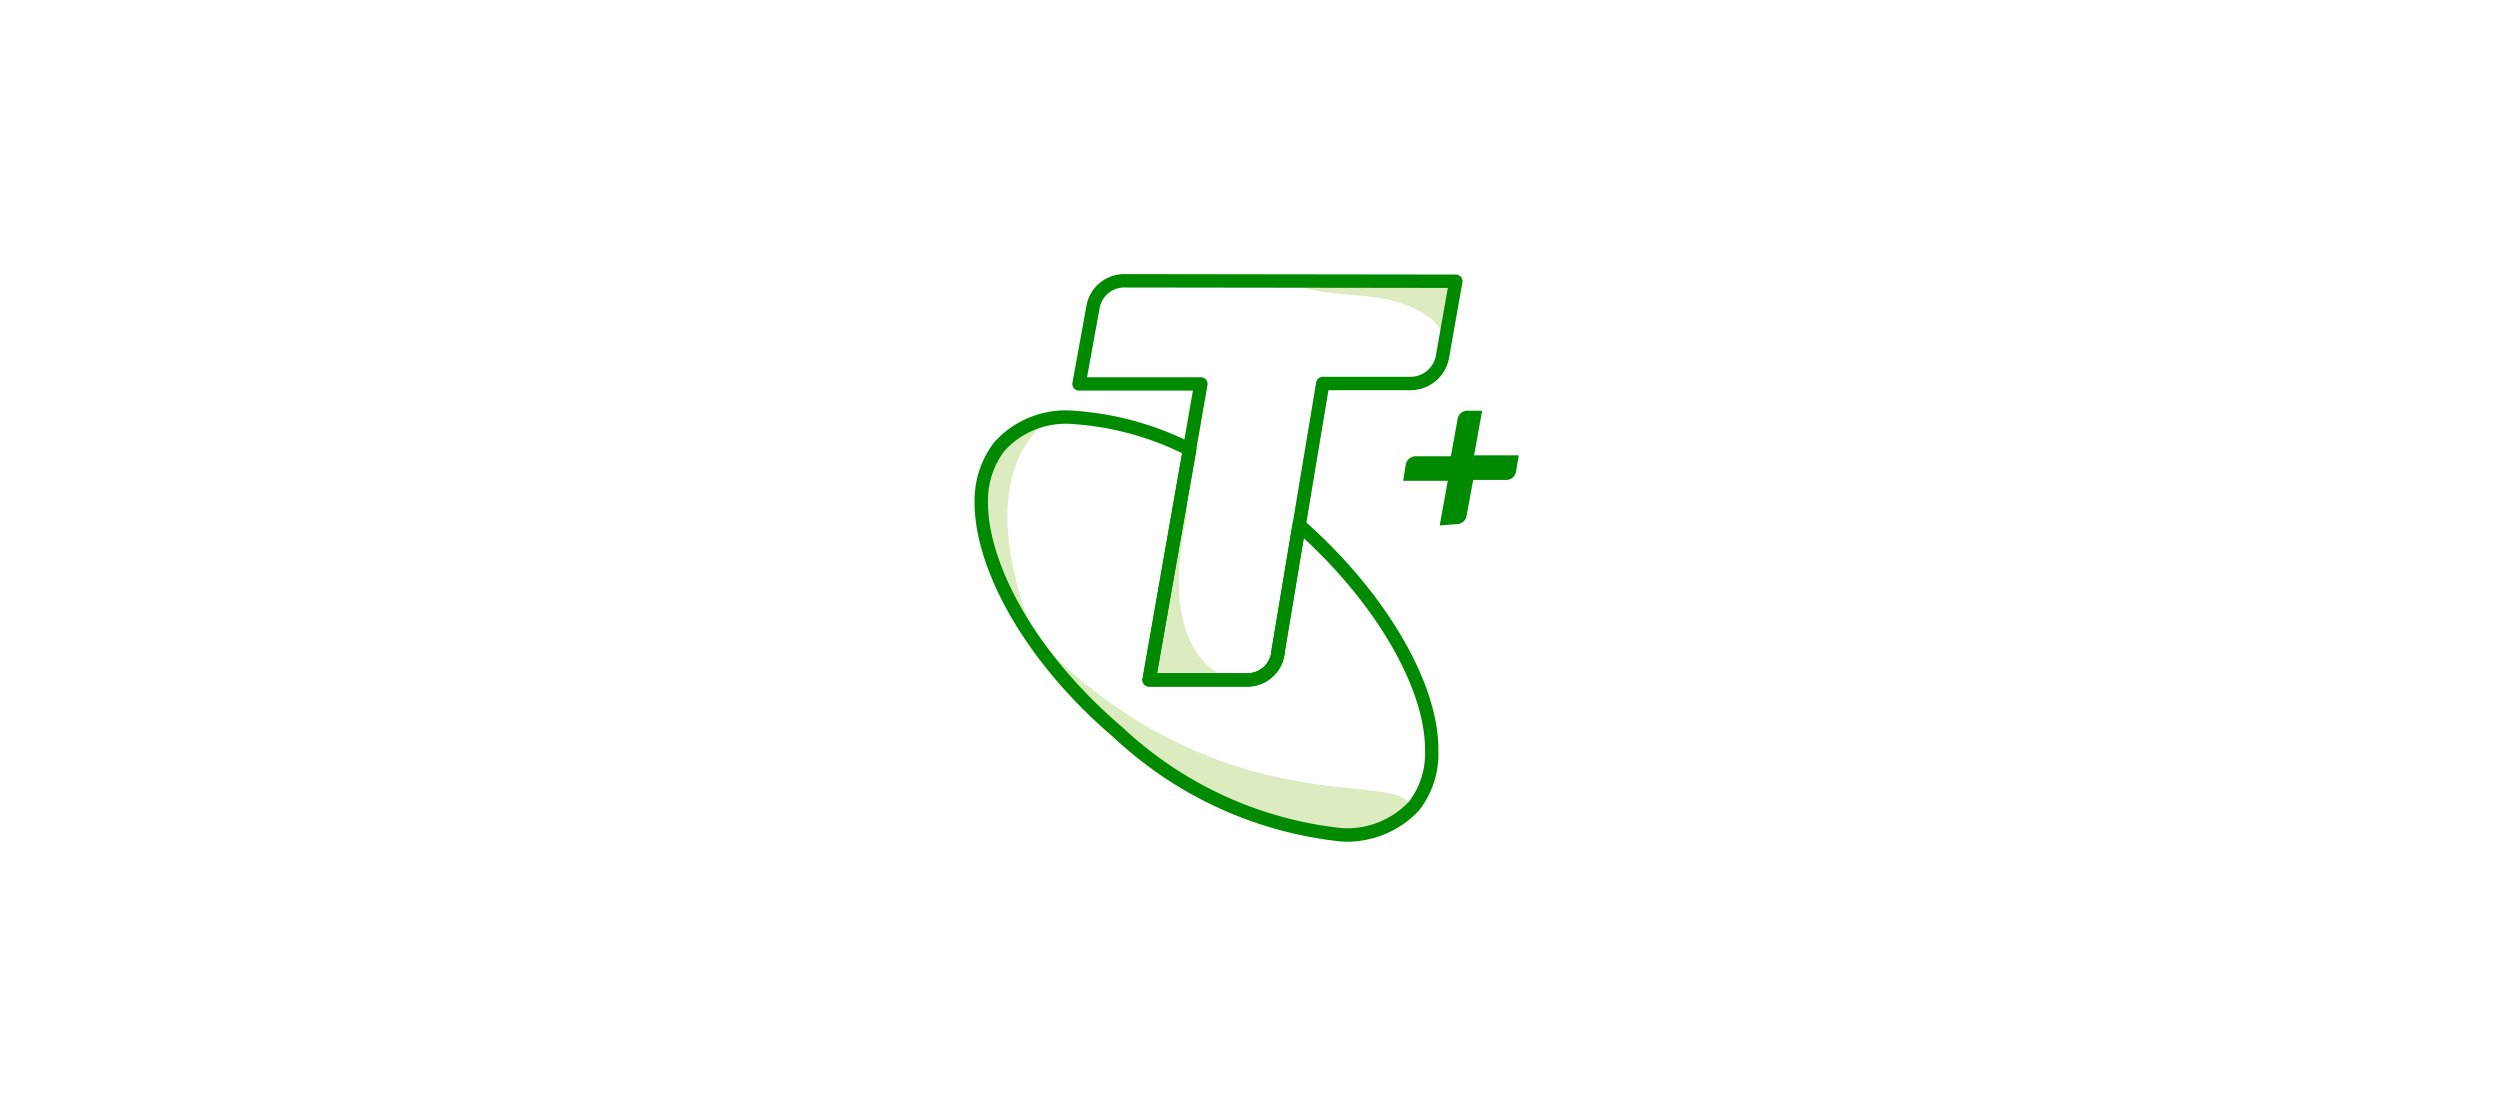 <svg id="Layer_1" data-name="Layer 1" xmlns="http://www.w3.org/2000/svg" viewBox="0 0 56 25"><defs><style>.cls-1,.cls-4{fill:none;}.cls-2{fill:#dcebc0;}.cls-3{fill:#008a00;}.cls-4{stroke:#008a00;stroke-linecap:round;stroke-linejoin:round;stroke-width:0.3px;}</style></defs><g id="Page-1"><g id="mobility-plan-card-UI-after-copy-feedback"><g id="_5G-component-Copy" data-name="5G-component-Copy"><g id="Group"><g id="LM-pictoTelstraPlus56"><rect id="Viewbox" class="cls-1" x="19.5" y="4" width="17" height="17"/><g id="_-Shade" data-name="☂️-Shade"><path id="Path" class="cls-2" d="M23.77,9.27c-3.14.43-1.37,4.05-.52,5.2C21.45,10.07,23.77,9.27,23.77,9.27Z"/><path id="Path-2" data-name="Path" class="cls-2" d="M23.55,14.65h0a0,0,0,0,0,0,0C26,18,30,19.31,31.55,18.3,32,17,27.93,18.81,23.55,14.65Z"/><path id="Path-3" data-name="Path" class="cls-2" d="M26.54,11.79c.08-.37.05-.54,0-.53s-.7,4-.7,4H28C26.65,15.23,26.14,13.77,26.54,11.79Z"/><path id="Path-4" data-name="Path" class="cls-2" d="M30.46,6.62c1.33.1,1.95.68,1.88,1.07l.24-1.29H29.14S29.17,6.53,30.46,6.62Z"/></g><g id="_-Stroke" data-name="〰️-Stroke"><path id="Path-5" data-name="Path" class="cls-3" d="M32.25,11.77l.18-1h-1l.06-.37a.23.23,0,0,1,.22-.18h.79l.15-.83a.22.22,0,0,1,.22-.19h.33l-.18,1h1l-.06.36a.22.22,0,0,1-.22.19H33l-.15.81a.22.22,0,0,1-.22.18Z"/><path id="Path-6" data-name="Path" class="cls-4" d="M29.1,11.76l-.47,2.82a.69.69,0,0,1-.71.65H25.74l.91-5.16a6.73,6.73,0,0,0-2.6-.72,2,2,0,0,0-1.67.66,2,2,0,0,0-.4,1.24c0,1.47,1.13,3.51,3.07,5.16a8.64,8.64,0,0,0,5,2.29,2.06,2.06,0,0,0,1.62-.64,1.92,1.92,0,0,0,.4-1.26C32.08,15.38,30.94,13.38,29.1,11.76Z"/><path id="Path-7" data-name="Path" class="cls-4" d="M25.19,6.29a.71.71,0,0,0-.71.61l-.31,1.7H26.9l-1.16,6.63h2.18a.69.69,0,0,0,.71-.64l1-6h2A.73.73,0,0,0,32.31,8l.3-1.7Z"/></g></g></g></g></g></g></svg>